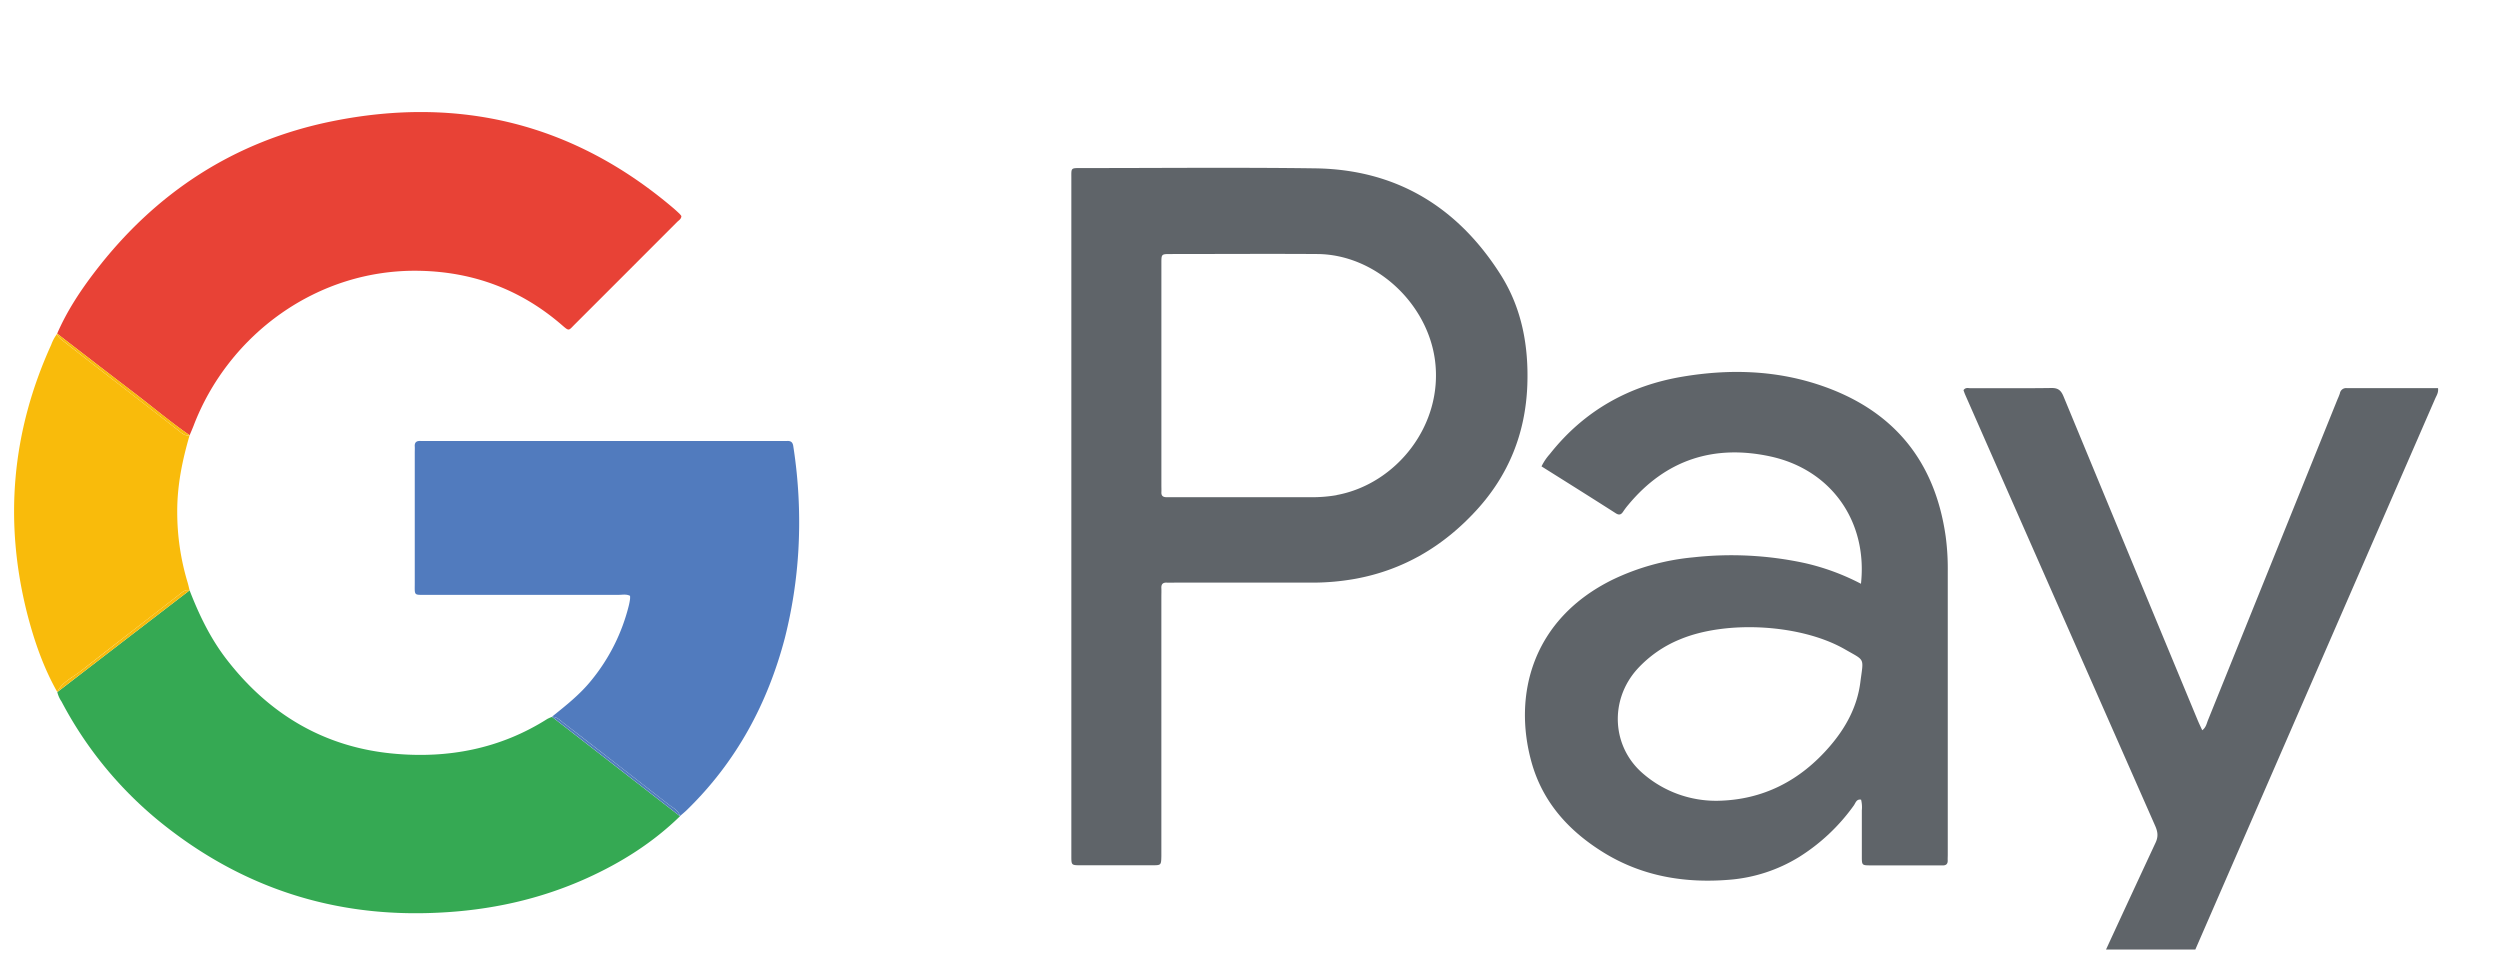 <svg id="Слой_1" data-name="Слой 1" xmlns="http://www.w3.org/2000/svg" viewBox="0 0 1069.24 414.08"><defs><style>.cls-1{fill:#5f6469;}.cls-2{fill:#e84236;}.cls-3{fill:#35a953;}.cls-4{fill:#517bbe;}.cls-5{fill:#f9bb0b;}</style></defs><path class="cls-1" d="M642,117.78C623.61,88.59,597.22,72.44,562.37,72c-33.26-.45-66.52-.11-99.79-.12-4.74,0-4.36-.15-4.37,4.4V309q0,28.53,0,57.07c0,3.94,0,4,3.94,4q15.29,0,30.56,0c3.91,0,3.91,0,4-3.91,0-.9,0-1.8,0-2.7V255.17c0-1.19.06-2.4,0-3.59-.1-1.71.63-2.49,2.36-2.39,1,.05,2.1,0,3.15,0l58.88,0a104.29,104.29,0,0,0,18.32-1.59c20.69-3.73,37.79-13.87,51.88-29.19,13.93-15.13,21.16-33.09,21.93-53.68C653.83,148,650.91,132,642,117.78Zm-70.34,94a61.53,61.53,0,0,1-11.18.87q-29.66,0-59.3,0c-.75,0-1.5,0-2.25,0-1.42,0-2.27-.51-2.21-2.09.05-1,0-2.09,0-3.14V160.66q0-24,0-48.06c0-3.91,0-3.95,3.88-3.95,21,0,41.93-.14,62.9,0,24.69.21,47,20.89,50.24,45.44C617.37,181.78,597.18,207.07,571.63,211.74Z"/><path class="cls-1" d="M833.05,365.57q0-60.65,0-121.3a104.53,104.53,0,0,0-.88-14.78c-4.64-32.92-22.93-54.56-54.3-64.94-19-6.28-38.57-6.75-58.17-3.47-23.05,3.86-42.24,14.62-56.84,33.11a22.81,22.81,0,0,0-3.56,5.28c10.7,6.72,21.21,13.3,31.68,20,1.51,1,2.4.67,3.29-.73a29.87,29.87,0,0,1,2.17-2.86c16-19.27,36.61-25.87,60.71-20.67,26.1,5.64,41.68,27.83,38.78,54.47A99.14,99.14,0,0,0,772,240.85a148.45,148.45,0,0,0-47.79-2.48,101.28,101.28,0,0,0-34.42,9.51c-34.61,17-42.71,49.47-34.78,78.05,4.77,17.18,16,29.55,30.91,38.73,16.57,10.2,34.83,13.19,53.92,11.59a66.94,66.94,0,0,0,29.6-9.7,82.58,82.58,0,0,0,23.39-22c.78-1.06,1.13-2.91,3.15-2.53a13.5,13.5,0,0,1,.32,4.54c0,6.58,0,13.17,0,19.76,0,3.73.06,3.79,3.69,3.8,9.74,0,19.48,0,29.21,0,.45,0,.9,0,1.35,0,1.65.13,2.58-.49,2.47-2.27C833,367.07,833.05,366.32,833.05,365.57Zm-37.4-73.69c-1.33,10.32-6.15,19.28-12.93,27.17C770,333.91,754,342.14,734.65,342.49A47.65,47.65,0,0,1,702.88,331c-13.52-11.41-14.68-31.49-2.6-44.87a50.42,50.42,0,0,1,18.28-12.69c19.83-8.3,51.77-6.48,70.49,4.26C797.89,282.81,797.05,281,795.65,291.88Z"/><path class="cls-2" d="M81.1,186.16c.58-1.38,1.18-2.75,1.72-4.14,14.75-38.61,52.71-67.29,97.11-66.19,22.92.56,43,8.18,60.3,23.11,3.31,2.87,2.87,2.5,5.58-.2q21.93-21.9,43.84-43.85c.7-.7,1.75-1.22,1.77-2.5a9.45,9.45,0,0,0-.82-1c-.87-.82-1.75-1.64-2.66-2.41-42.56-36.17-91.52-48.12-145.87-37.12C100.22,60.33,66.45,82.4,40.51,116.33c-6.27,8.2-11.94,16.83-16.07,26.37h0c11.08,8.53,22.14,17.09,33.27,25.57C65.52,174.22,73,180.57,81.1,186.16Z"/><path class="cls-3" d="M234.06,307.5c-20.16,12.78-42.46,17-65.79,14.82-29.41-2.71-53-16.7-71.06-39.93-7.07-9.05-12-19.25-16.12-29.9L53,274.08,24.51,296h0a12.14,12.14,0,0,0,1.82,4.07,165.33,165.33,0,0,0,42.81,52q51.71,41.48,118.05,38.29c22.21-1,43.58-5.62,63.86-14.79,14.69-6.65,28.17-15.16,39.78-26.47l-54.75-42.5A17.54,17.54,0,0,0,234.06,307.5Z"/><path class="cls-4" d="M336.69,188.6c-.89.05-1.79,0-2.69,0H182.55c-.89,0-1.8.05-2.69,0-1.63-.08-2.58.5-2.47,2.29.06.9,0,1.8,0,2.7q0,27.85,0,55.71c0,5.61-.52,5.1,5,5.11q41.13,0,82.24,0c1.61,0,3.28-.39,4.84.43a10.08,10.08,0,0,1,0,1.35,26.29,26.29,0,0,1-.49,2.65,81.35,81.35,0,0,1-16.14,32.24c-4.86,6-10.83,10.69-16.77,15.46h0c2.16,0,3.51,1.54,5,2.69,15.13,11.63,30.16,23.38,45.22,35.09,1.69,1.32,3.94,2.27,4.52,4.72,1-.88,2.06-1.72,3-2.65,21.05-20.5,34.48-45.35,41.89-73.6a200.67,200.67,0,0,0,5.77-37.62,211,211,0,0,0-2.18-44.29C339.07,189.24,338.34,188.52,336.69,188.6Z"/><path class="cls-4" d="M286.3,344.34c-15.06-11.71-30.09-23.46-45.22-35.09-1.5-1.15-2.85-2.71-5-2.69h0l54.75,42.5C290.24,346.61,288,345.66,286.3,344.34Z"/><path class="cls-5" d="M34.34,287.18c14.07-11.06,28.27-21.94,42.39-32.94,1.28-1,2.48-2.23,4.36-1.75-.32-1.3-.59-2.6-1-3.88A104.17,104.17,0,0,1,75.8,219.1c-.07-11.3,2.15-22.18,5.3-32.94h0c-2,.46-3.36-.94-4.74-2-16.44-12.86-33-25.5-49.45-38.41-1.06-.83-2.18-1.59-2.47-3h0a18,18,0,0,0-2.54,4.71Q-3.44,203.21,11.67,262.6c3,11.6,6.9,22.89,12.83,33.38h0C26.55,291.68,30.91,289.87,34.34,287.18Z"/><path class="cls-5" d="M26.91,145.74c16.4,12.91,33,25.55,49.45,38.41,1.38,1.07,2.69,2.47,4.74,2h0c-8.08-5.59-15.58-11.94-23.39-17.89-11.13-8.48-22.19-17-33.27-25.57C24.73,144.15,25.85,144.91,26.91,145.74Z"/><path class="cls-5" d="M81.09,252.49c-1.88-.48-3.08.76-4.36,1.75-14.12,11-28.32,21.88-42.39,32.94-3.43,2.69-7.79,4.5-9.83,8.8L53,274.08Z"/><path class="cls-1" d="M1042.73,166q-19.54,0-39.07,0a2.66,2.66,0,0,0-2.89,2.21,25.54,25.54,0,0,1-1,2.5q-27.71,68.67-55.43,137.32c-.57,1.42-.82,3.09-2.45,4.3-.73-1.59-1.38-2.92-1.95-4.29q-28.73-69.22-57.37-138.47c-1.07-2.58-2.28-3.67-5.19-3.62-11.53.17-23.07.05-34.6.09-.95,0-2.1-.47-3,.84.21.57.43,1.27.72,1.93q16.72,38,33.47,76Q897.87,299,921.77,353.23c1.07,2.44,1.41,4.51.17,7.16q-10.65,22.85-21.21,45.73h38.2q51.29-117.8,102.57-235.6C1042.08,169.2,1043,167.94,1042.73,166Z"/></svg>